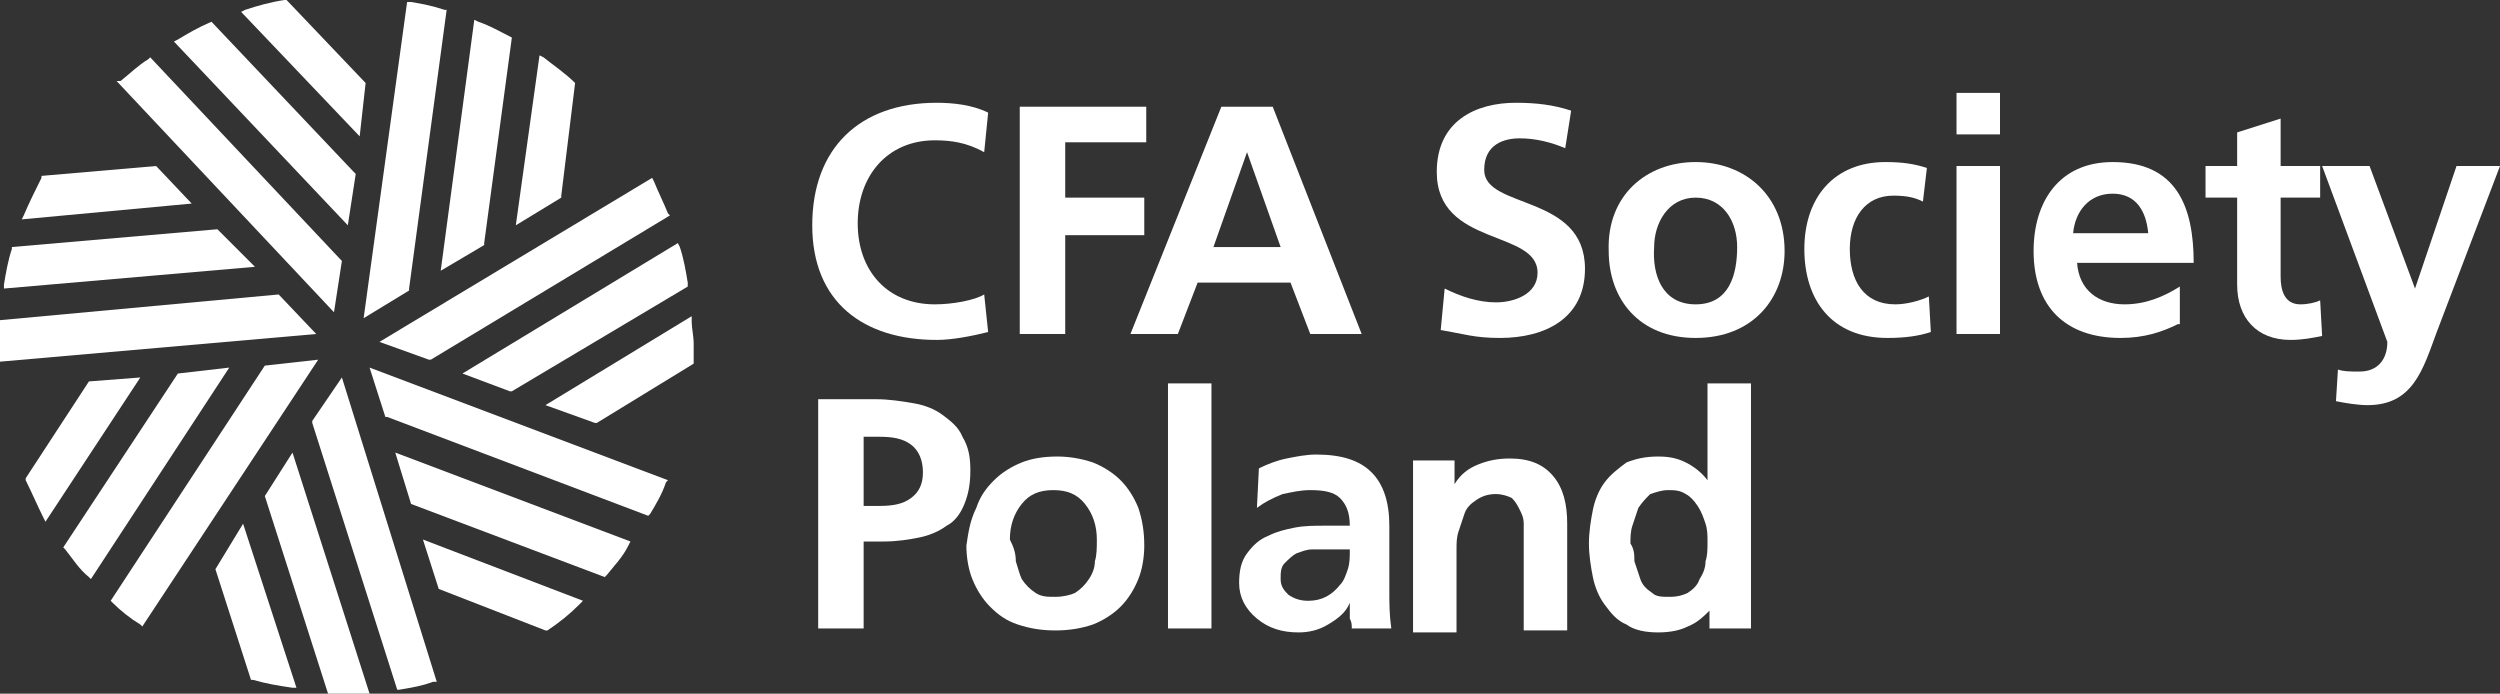 <?xml version="1.0" encoding="UTF-8"?>
<svg id="Warstwa_2" data-name="Warstwa 2" xmlns="http://www.w3.org/2000/svg" viewBox="0 0 126.5 35.1">
  <rect x="0" y="0" width="126.5" height="35.1" fill="#333333" stroke="none"/>
  <defs>
    <style>
      .cls-1 {
        fill: #fff;
        stroke-width: 0px;
      }
    </style>
  </defs>
  <g id="Warstwa_1-2" data-name="Warstwa 1">
    <g>
      <g>
        <path class="cls-1" d="M22.5.5c-.6-.2-1.1-.3-1.7-.4h-.2l-2.2,16,2.3-1.4v-.1L22.6.5h-.1Z"/>
        <path class="cls-1" d="M24.2,1.1l-.2-.1-1.7,12.7,2.2-1.3v-.1l1.4-10.4h0c-.6-.3-1.1-.6-1.7-.8"/>
        <path class="cls-1" d="M29.1,4.2c-.5-.5-1.1-.9-1.6-1.3l-.2-.1-1.2,8.6,2.3-1.4v-.1l.7-5.7h0Z"/>
        <path class="cls-1" d="M7.6,2.9l-.1.1c-.5.3-.9.7-1.4,1.1h-.2l11,11.7.4-2.6-.1-.1L7.6,2.9Z"/>
        <path class="cls-1" d="M10.7,1.1h0c-.7.3-1.2.6-1.7.9l-.2.1,8.8,9.3.4-2.6-.1-.1L10.7,1.1Z"/>
        <path class="cls-1" d="M18.5,4.2L14.5,0h-.1c-.7.1-1.4.3-2,.5l-.2.1,6,6.3.3-2.7h0Z"/>
        <path class="cls-1" d="M34.8,14.3c-.1-.6-.2-1.2-.4-1.8l-.1-.2-10.9,6.6,2.4.9h.1l8.9-5.3v-.2Z"/>
        <path class="cls-1" d="M33.8,10.8c-.2-.5-.5-1.1-.7-1.6l-.1-.2-13.8,8.3,2.5.9h.1l12.1-7.3-.1-.1Z"/>
        <path class="cls-1" d="M35,16.3v-.3l-7.4,4.5,2.5.9h.1l4.9-3v-1c0-.4-.1-.8-.1-1.1"/>
        <path class="cls-1" d="M10.9,28.8h0l1.8,5.6h.1c.7.2,1.3.3,2,.4h.2l-2.7-8.3-1.4,2.3Z"/>
        <path class="cls-1" d="M17.3,19.1l-1.5,2.2v.1l4.3,13.5h.1c.6-.1,1.2-.2,1.7-.4h.2l-4.8-15.4Z"/>
        <path class="cls-1" d="M13.4,25.1h0l3.2,10h2.1l-3.9-12.2-1.4,2.2Z"/>
        <path class="cls-1" d="M4.5,19.3h0l-3.2,4.9v.1c.3.6.6,1.3.9,1.9l.1.2,4.8-7.3-2.6.2Z"/>
        <path class="cls-1" d="M13.4,18.5h0l-7.8,11.9.1.1c.4.4.9.8,1.4,1.1l.1.1,8.9-13.5-2.7.3Z"/>
        <path class="cls-1" d="M9,18.9h0l-5.8,8.8.1.1c.4.5.7,1,1.2,1.4l.1.1,7-10.7-2.6.3Z"/>
        <path class="cls-1" d="M14.1,14.9h0l-14.1,1.3v2.1l16-1.4-1.9-2Z"/>
        <path class="cls-1" d="M7.9,8.4h0l-5.8.5v.1c-.3.6-.6,1.2-.9,1.9l-.1.2,8.6-.8-1.8-1.9Z"/>
        <path class="cls-1" d="M11,11.6h0l-10.4.9v.1c-.2.6-.3,1.2-.4,1.8v.2l12.7-1.1-1.9-1.9Z"/>
        <path class="cls-1" d="M18.7,18.6l.8,2.5h.1l13.2,5,.1-.1c.3-.5.6-1,.8-1.6l.1-.1-15.1-5.7Z"/>
        <path class="cls-1" d="M20.8,25.5h0l9.8,3.7.1-.1c.4-.5.8-.9,1.1-1.5l.1-.2-11.9-4.5.8,2.6Z"/>
        <path class="cls-1" d="M22.2,29.8h0l5.4,2.1h.1c.6-.4,1.1-.8,1.6-1.3l.2-.2-8.1-3.1.8,2.5Z"/>
      </g>
      <g>
        <path class="cls-1" d="M43.7,25.6h.8c.7,0,1.2-.1,1.6-.4.4-.3.6-.7.6-1.3s-.2-1.1-.6-1.4c-.4-.3-.9-.4-1.6-.4h-.8v3.5ZM41.4,20.2h2.9c.7,0,1.3.1,1.9.2.6.1,1.1.3,1.5.6s.8.6,1,1.1c.3.5.4,1,.4,1.7s-.1,1.2-.3,1.7c-.2.5-.5.9-.9,1.1-.4.3-.9.5-1.4.6s-1.1.2-1.8.2h-1v4.4h-2.3s0-11.6,0-11.6Z"/>
        <path class="cls-1" d="M51.4,28.4c.1.3.2.7.3.9.2.3.4.5.7.7.3.2.6.2,1,.2s.8-.1,1-.2c.3-.2.5-.4.7-.7s.3-.6.3-.9c.1-.3.1-.7.1-1.1,0-.7-.2-1.3-.6-1.8s-.9-.7-1.6-.7-1.2.2-1.6.7-.6,1.1-.6,1.8c.2.4.3.7.3,1.1M49.4,25.7c.2-.6.5-1,.9-1.4s.9-.7,1.4-.9,1.1-.3,1.8-.3c.6,0,1.2.1,1.8.3.5.2,1,.5,1.4.9s.7.9.9,1.4c.2.6.3,1.2.3,1.9,0,.6-.1,1.2-.3,1.7-.2.5-.5,1-.9,1.4s-.9.7-1.4.9c-.6.2-1.2.3-1.9.3s-1.3-.1-1.9-.3-1-.5-1.4-.9-.7-.9-.9-1.4c-.2-.5-.3-1.1-.3-1.7.1-.7.2-1.3.5-1.9"/>
        <rect class="cls-1" x="59.1" y="19.4" width="2.2" height="12.4"/>
        <path class="cls-1" d="M65.2,30.1c.3.2.6.3,1,.3.7,0,1.2-.3,1.6-.8.2-.2.3-.5.4-.8s.1-.6.1-1h-1.9c-.3,0-.5.1-.8.2-.2.1-.4.3-.6.5s-.2.5-.2.8c0,.4.2.6.4.8M63.7,23.7c.4-.2.9-.4,1.4-.5s1-.2,1.5-.2c1.3,0,2.2.3,2.8.9.6.6.9,1.5.9,2.7v3.3c0,.6,0,1.2.1,1.9h-2c0-.2,0-.3-.1-.5v-.8h0c-.2.5-.6.8-1.1,1.1s-1,.4-1.5.4c-.8,0-1.5-.2-2.1-.7s-.9-1.1-.9-1.8c0-.6.1-1.1.4-1.5s.6-.7,1.1-.9c.4-.2.8-.3,1.3-.4.5-.1,1-.1,1.6-.1h1.2c0-.7-.2-1.1-.5-1.4-.3-.3-.8-.4-1.5-.4-.5,0-.9.1-1.4.2-.5.2-.9.4-1.3.7l.1-2Z"/>
        <path class="cls-1" d="M71.5,23.3h2.1v1.2h0c.3-.5.7-.8,1.2-1s1-.3,1.6-.3c1,0,1.7.3,2.2.9.5.6.7,1.4.7,2.4v5.4h-2.2v-5.4c0-.3-.1-.5-.2-.7s-.2-.4-.4-.6c-.2-.1-.5-.2-.8-.2-.4,0-.7.1-1,.3s-.5.4-.6.7-.2.6-.3.9c-.1.3-.1.6-.1.9v4.2h-2.2s0-8.7,0-8.7Z"/>
        <path class="cls-1" d="M82.7,28.4c.1.3.2.6.3.9.1.3.3.5.6.7.2.2.5.2.9.2s.7-.1.9-.2c.3-.2.5-.4.6-.7.2-.3.3-.6.3-.9.1-.3.1-.6.1-1,0-.3,0-.6-.1-.9-.1-.3-.2-.6-.4-.9-.2-.3-.4-.5-.6-.6-.3-.2-.6-.2-.9-.2s-.6.1-.9.2c-.2.2-.4.4-.6.7-.1.3-.2.6-.3.9-.1.3-.1.6-.1.9.2.3.2.6.2.9M86.6,30.8h0c-.4.4-.7.7-1.2.9-.4.2-.9.3-1.5.3s-1.2-.1-1.6-.4c-.5-.2-.8-.6-1.1-1-.3-.4-.5-.9-.6-1.4s-.2-1.1-.2-1.7.1-1.2.2-1.7.3-1,.6-1.4c.3-.4.7-.7,1.1-1,.5-.2,1-.3,1.6-.3s1,.1,1.4.3.8.5,1.1.9h0v-4.9h2.2v12.4h-2.1v-1h.1Z"/>
        <path class="cls-1" d="M50,16.8c-.8.2-1.8.4-2.6.4-3.7,0-6.3-1.9-6.3-5.8s2.4-6.2,6.3-6.2c.8,0,1.8.1,2.6.5l-.2,2c-.9-.5-1.7-.6-2.5-.6-2.4,0-3.9,1.8-3.9,4.2s1.5,4.1,3.9,4.1c.9,0,2-.2,2.5-.5l.2,1.9Z"/>
        <polygon class="cls-1" points="51.6 5.4 58 5.4 58 7.2 53.9 7.2 53.9 10 57.9 10 57.9 11.9 53.9 11.9 53.9 16.9 51.6 16.9 51.6 5.4"/>
        <path class="cls-1" d="M63.1,7.7h0l-1.7,4.8h3.4l-1.7-4.8ZM61.8,5.4h2.6l4.5,11.5h-2.6l-1-2.6h-4.7l-1,2.6h-2.4l4.6-11.5Z"/>
        <path class="cls-1" d="M79.2,7.5c-.7-.3-1.5-.5-2.3-.5s-1.8.3-1.8,1.6c0,2,5.1,1.2,5.1,5,0,2.5-2,3.5-4.3,3.5-1.3,0-1.8-.2-3-.4l.2-2.1c.8.4,1.7.7,2.6.7s2.1-.4,2.1-1.5c0-2.2-5.1-1.3-5.1-5.1,0-2.6,2-3.5,4-3.5,1,0,1.9.1,2.8.4l-.3,1.9Z"/>
        <path class="cls-1" d="M85.8,15.4c1.7,0,2.1-1.5,2.1-2.9,0-1.3-.7-2.5-2.1-2.5s-2.1,1.3-2.1,2.5c-.1,1.4.4,2.9,2.1,2.9M85.8,8.2c2.5,0,4.5,1.7,4.5,4.5,0,2.4-1.6,4.4-4.5,4.4s-4.4-2-4.4-4.4c-.1-2.8,1.9-4.5,4.4-4.5"/>
        <path class="cls-1" d="M97.3,10.2c-.4-.2-.8-.3-1.5-.3-1.4,0-2.2,1.1-2.2,2.7s.7,2.8,2.3,2.8c.6,0,1.3-.2,1.7-.4l.1,1.8c-.6.2-1.3.3-2.2.3-2.8,0-4.2-1.9-4.2-4.5s1.5-4.4,4.1-4.4c.9,0,1.5.1,2.1.3l-.2,1.7Z"/>
        <path class="cls-1" d="M99,8.4h2.2v8.5h-2.2v-8.5ZM99,4.7h2.2v2.1h-2.2v-2.1Z"/>
        <path class="cls-1" d="M108.7,11.8c-.1-1.1-.6-2-1.8-2s-1.9.9-2,2h3.8ZM110.2,16.4c-.8.4-1.7.7-2.9.7-2.8,0-4.4-1.6-4.4-4.4,0-2.5,1.3-4.5,4-4.5,3.2,0,4.1,2.2,4.1,5.1h-5.9c.1,1.4,1.1,2.1,2.4,2.1,1.1,0,2-.4,2.8-.9v1.9h-.1Z"/>
        <path class="cls-1" d="M113.2,10h-1.6v-1.6h1.6v-1.7l2.2-.7v2.4h2v1.6h-2v4c0,.7.2,1.4,1,1.4.4,0,.8-.1,1-.2l.1,1.8c-.5.1-1,.2-1.6.2-1.7,0-2.7-1.1-2.7-2.8v-4.4Z"/>
        <path class="cls-1" d="M122.2,14.6h0l2.1-6.2h2.2l-3.2,8.4c-.7,1.9-1.2,3.7-3.5,3.7-.5,0-1.1-.1-1.6-.2l.1-1.6c.3.1.6.1,1.1.1.9,0,1.4-.6,1.4-1.5l-3.3-8.9h2.4l2.3,6.2Z"/>
      </g>
    </g>
  </g>
</svg>